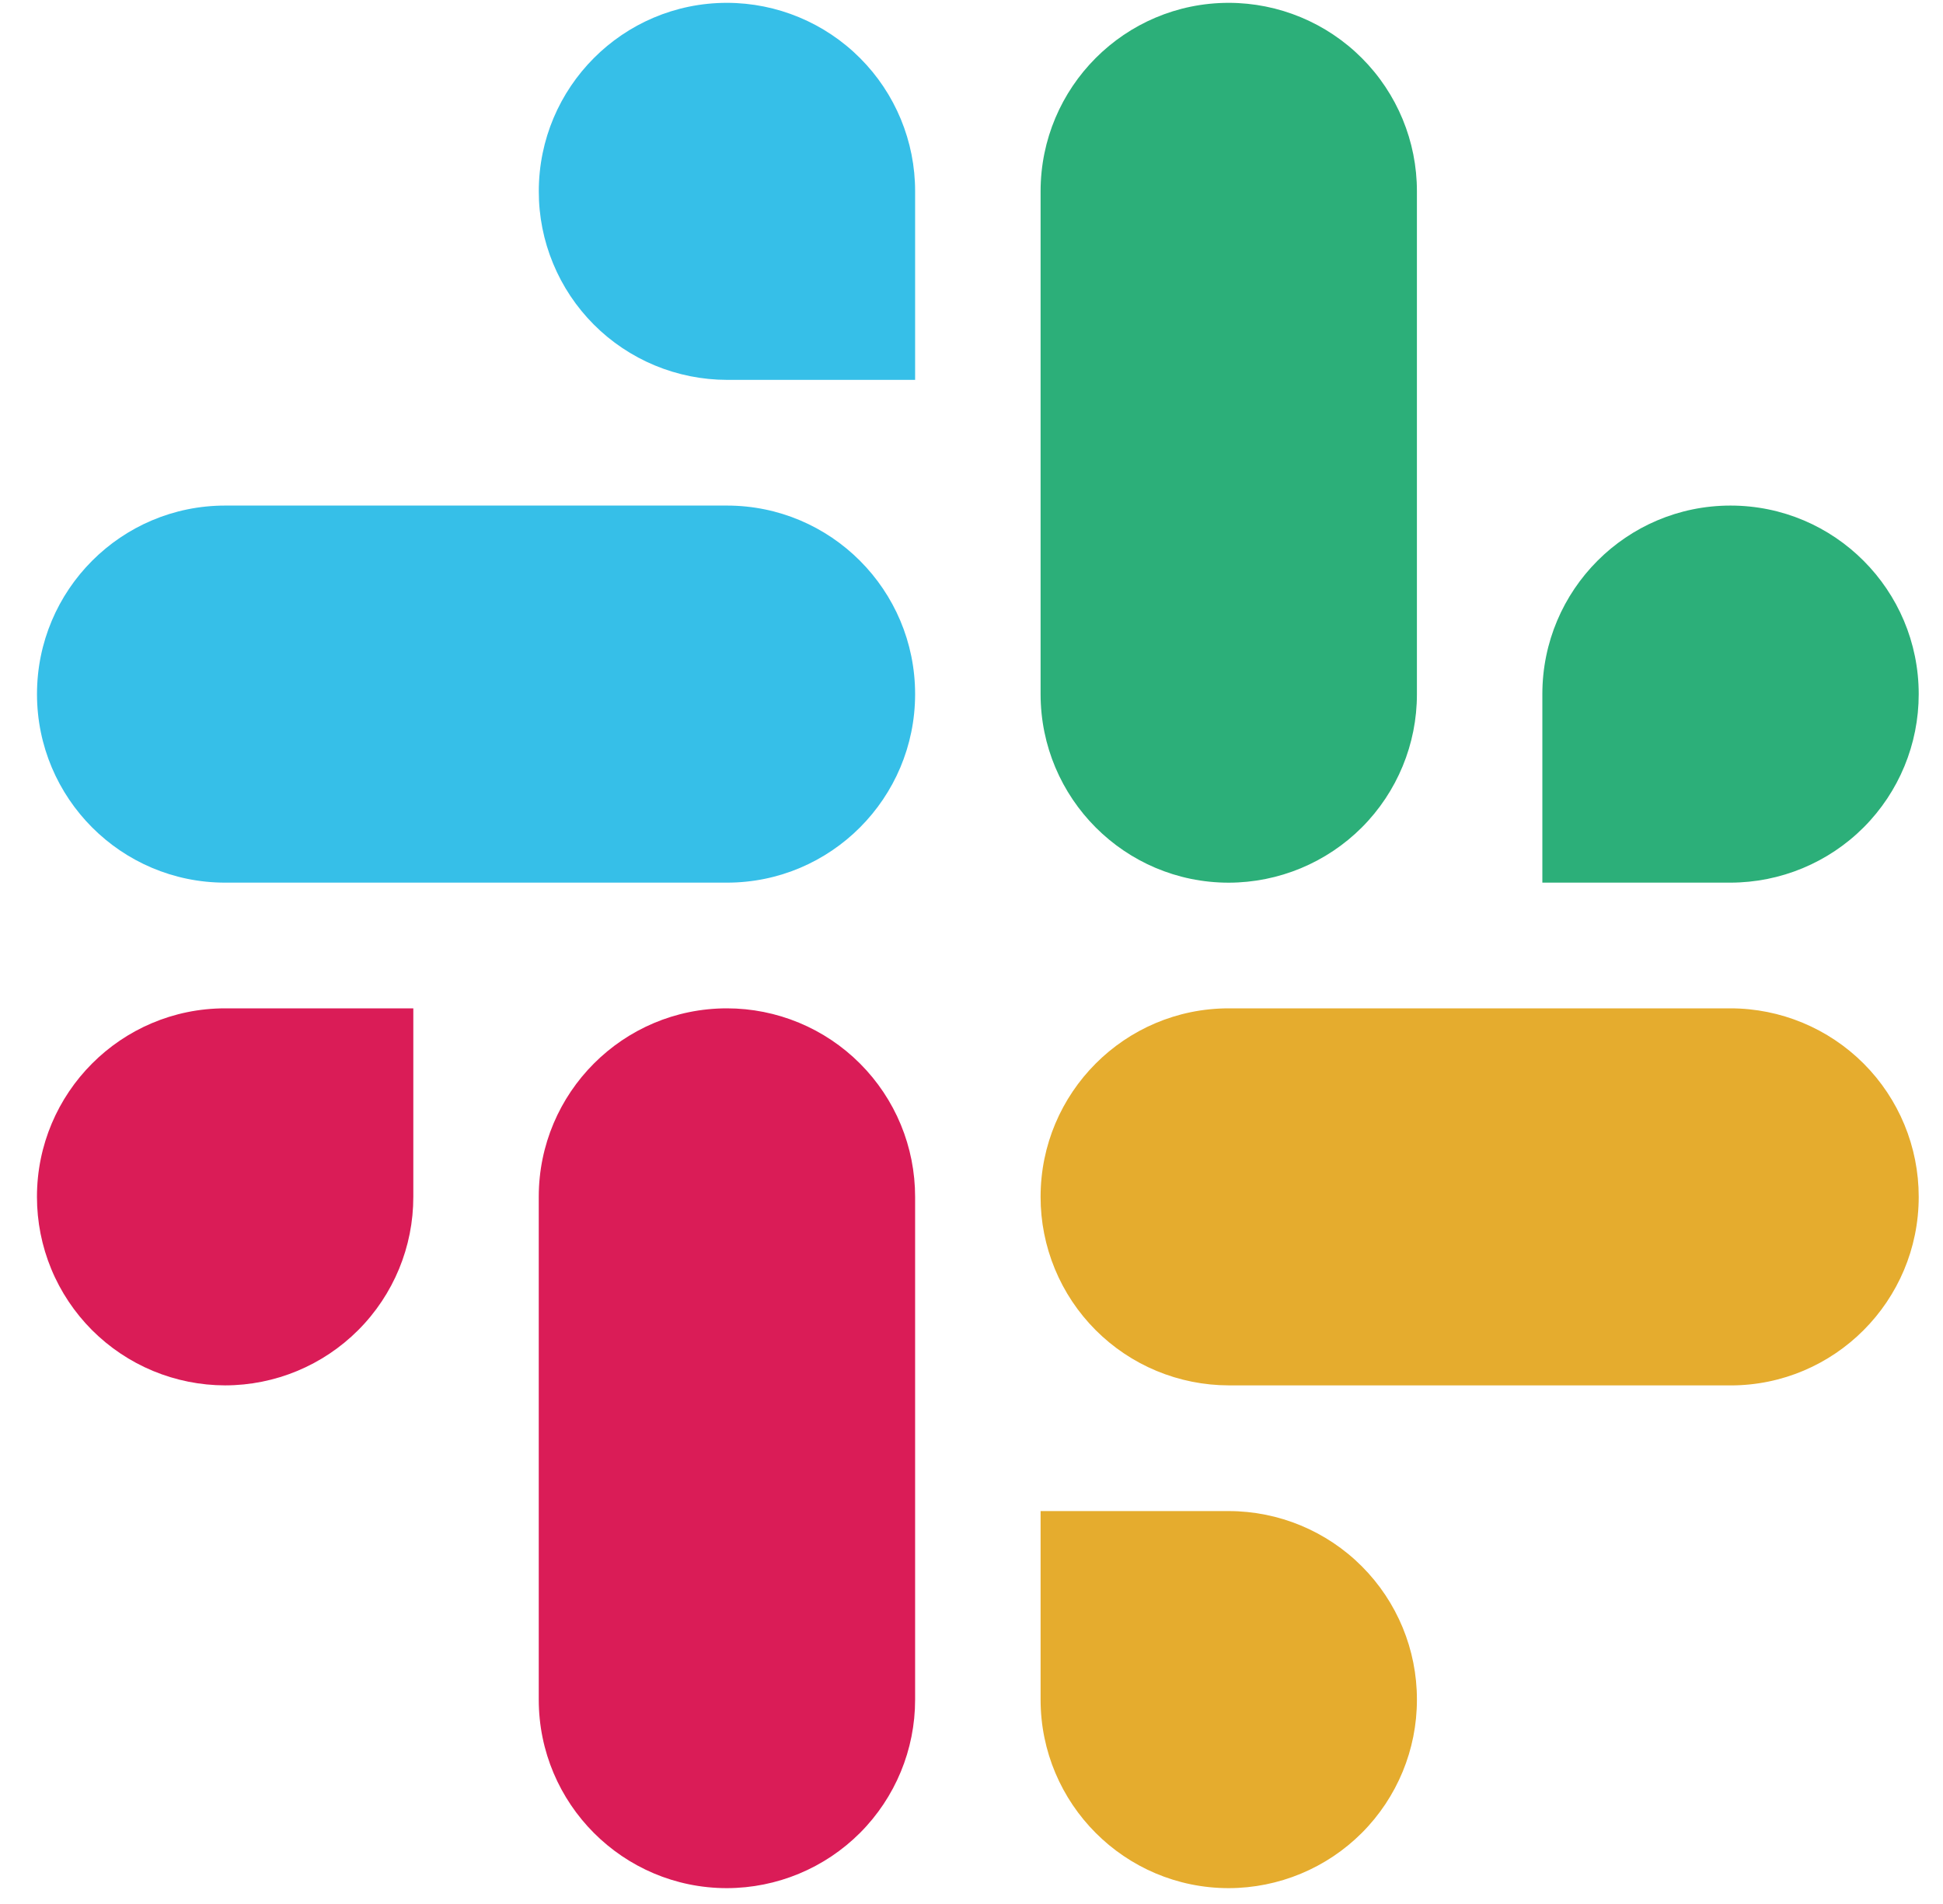 <svg width="50" height="49" viewBox="0 0 50 49" fill="none" xmlns="http://www.w3.org/2000/svg">
<path d="M18.707 0.073C16.032 0.073 13.865 2.245 13.865 4.924C13.864 5.561 13.989 6.191 14.232 6.779C14.475 7.368 14.831 7.902 15.281 8.353C15.73 8.803 16.264 9.161 16.852 9.405C17.44 9.649 18.07 9.775 18.707 9.776H23.549V4.924C23.551 3.639 23.041 2.405 22.133 1.496C21.225 0.586 19.992 0.074 18.707 0.073ZM18.707 13.011H5.794C3.12 13.011 0.952 15.183 0.952 17.863C0.952 20.542 3.12 22.715 5.794 22.715H18.707C21.381 22.715 23.549 20.542 23.549 17.863C23.549 15.183 21.381 13.011 18.707 13.011Z" fill="#36BFE8"/>
<path d="M49.375 17.863C49.375 15.183 47.207 13.011 44.532 13.011C41.858 13.011 39.69 15.183 39.69 17.863V22.715H44.532C45.818 22.713 47.05 22.202 47.959 21.292C48.867 20.382 49.376 19.149 49.375 17.863ZM36.462 17.863V4.924C36.464 3.639 35.954 2.405 35.046 1.496C34.138 0.586 32.905 0.074 31.62 0.073C28.945 0.073 26.778 2.245 26.778 4.924V17.862C26.778 20.543 28.945 22.716 31.62 22.716C32.905 22.714 34.138 22.202 35.046 21.293C35.954 20.383 36.464 19.149 36.462 17.864" fill="#2CAF79"/>
<path d="M31.62 48.592C32.905 48.59 34.138 48.078 35.046 47.169C35.954 46.259 36.464 45.026 36.462 43.74C36.464 42.454 35.954 41.221 35.046 40.311C34.138 39.401 32.905 38.889 31.62 38.888H26.778V43.74C26.778 46.419 28.945 48.592 31.62 48.592ZM31.62 35.654H44.533C47.207 35.654 49.375 33.481 49.375 30.801C49.376 29.516 48.867 28.282 47.959 27.372C47.05 26.463 45.818 25.951 44.532 25.95H31.62C28.945 25.95 26.778 28.122 26.778 30.801C26.777 31.438 26.902 32.068 27.145 32.656C27.388 33.245 27.744 33.779 28.194 34.23C28.643 34.68 29.177 35.038 29.765 35.282C30.353 35.526 30.983 35.652 31.62 35.653" fill="#E5AC2E"/>
<path d="M0.951 30.801C0.951 31.438 1.075 32.068 1.318 32.656C1.561 33.245 1.918 33.779 2.367 34.23C2.817 34.68 3.351 35.038 3.939 35.282C4.527 35.526 5.157 35.652 5.793 35.653C7.079 35.652 8.311 35.14 9.219 34.23C10.128 33.32 10.637 32.087 10.636 30.801V25.95H5.793C3.119 25.95 0.951 28.122 0.951 30.801ZM13.864 30.801V43.739C13.864 46.419 16.032 48.592 18.706 48.592C19.992 48.59 21.224 48.078 22.132 47.169C23.04 46.259 23.55 45.026 23.549 43.74V30.801C23.549 30.165 23.425 29.534 23.182 28.946C22.939 28.358 22.582 27.823 22.132 27.372C21.683 26.922 21.149 26.564 20.561 26.32C19.973 26.076 19.343 25.95 18.706 25.95C16.032 25.95 13.864 28.122 13.864 30.801Z" fill="#DA1C57"/>
</svg>
